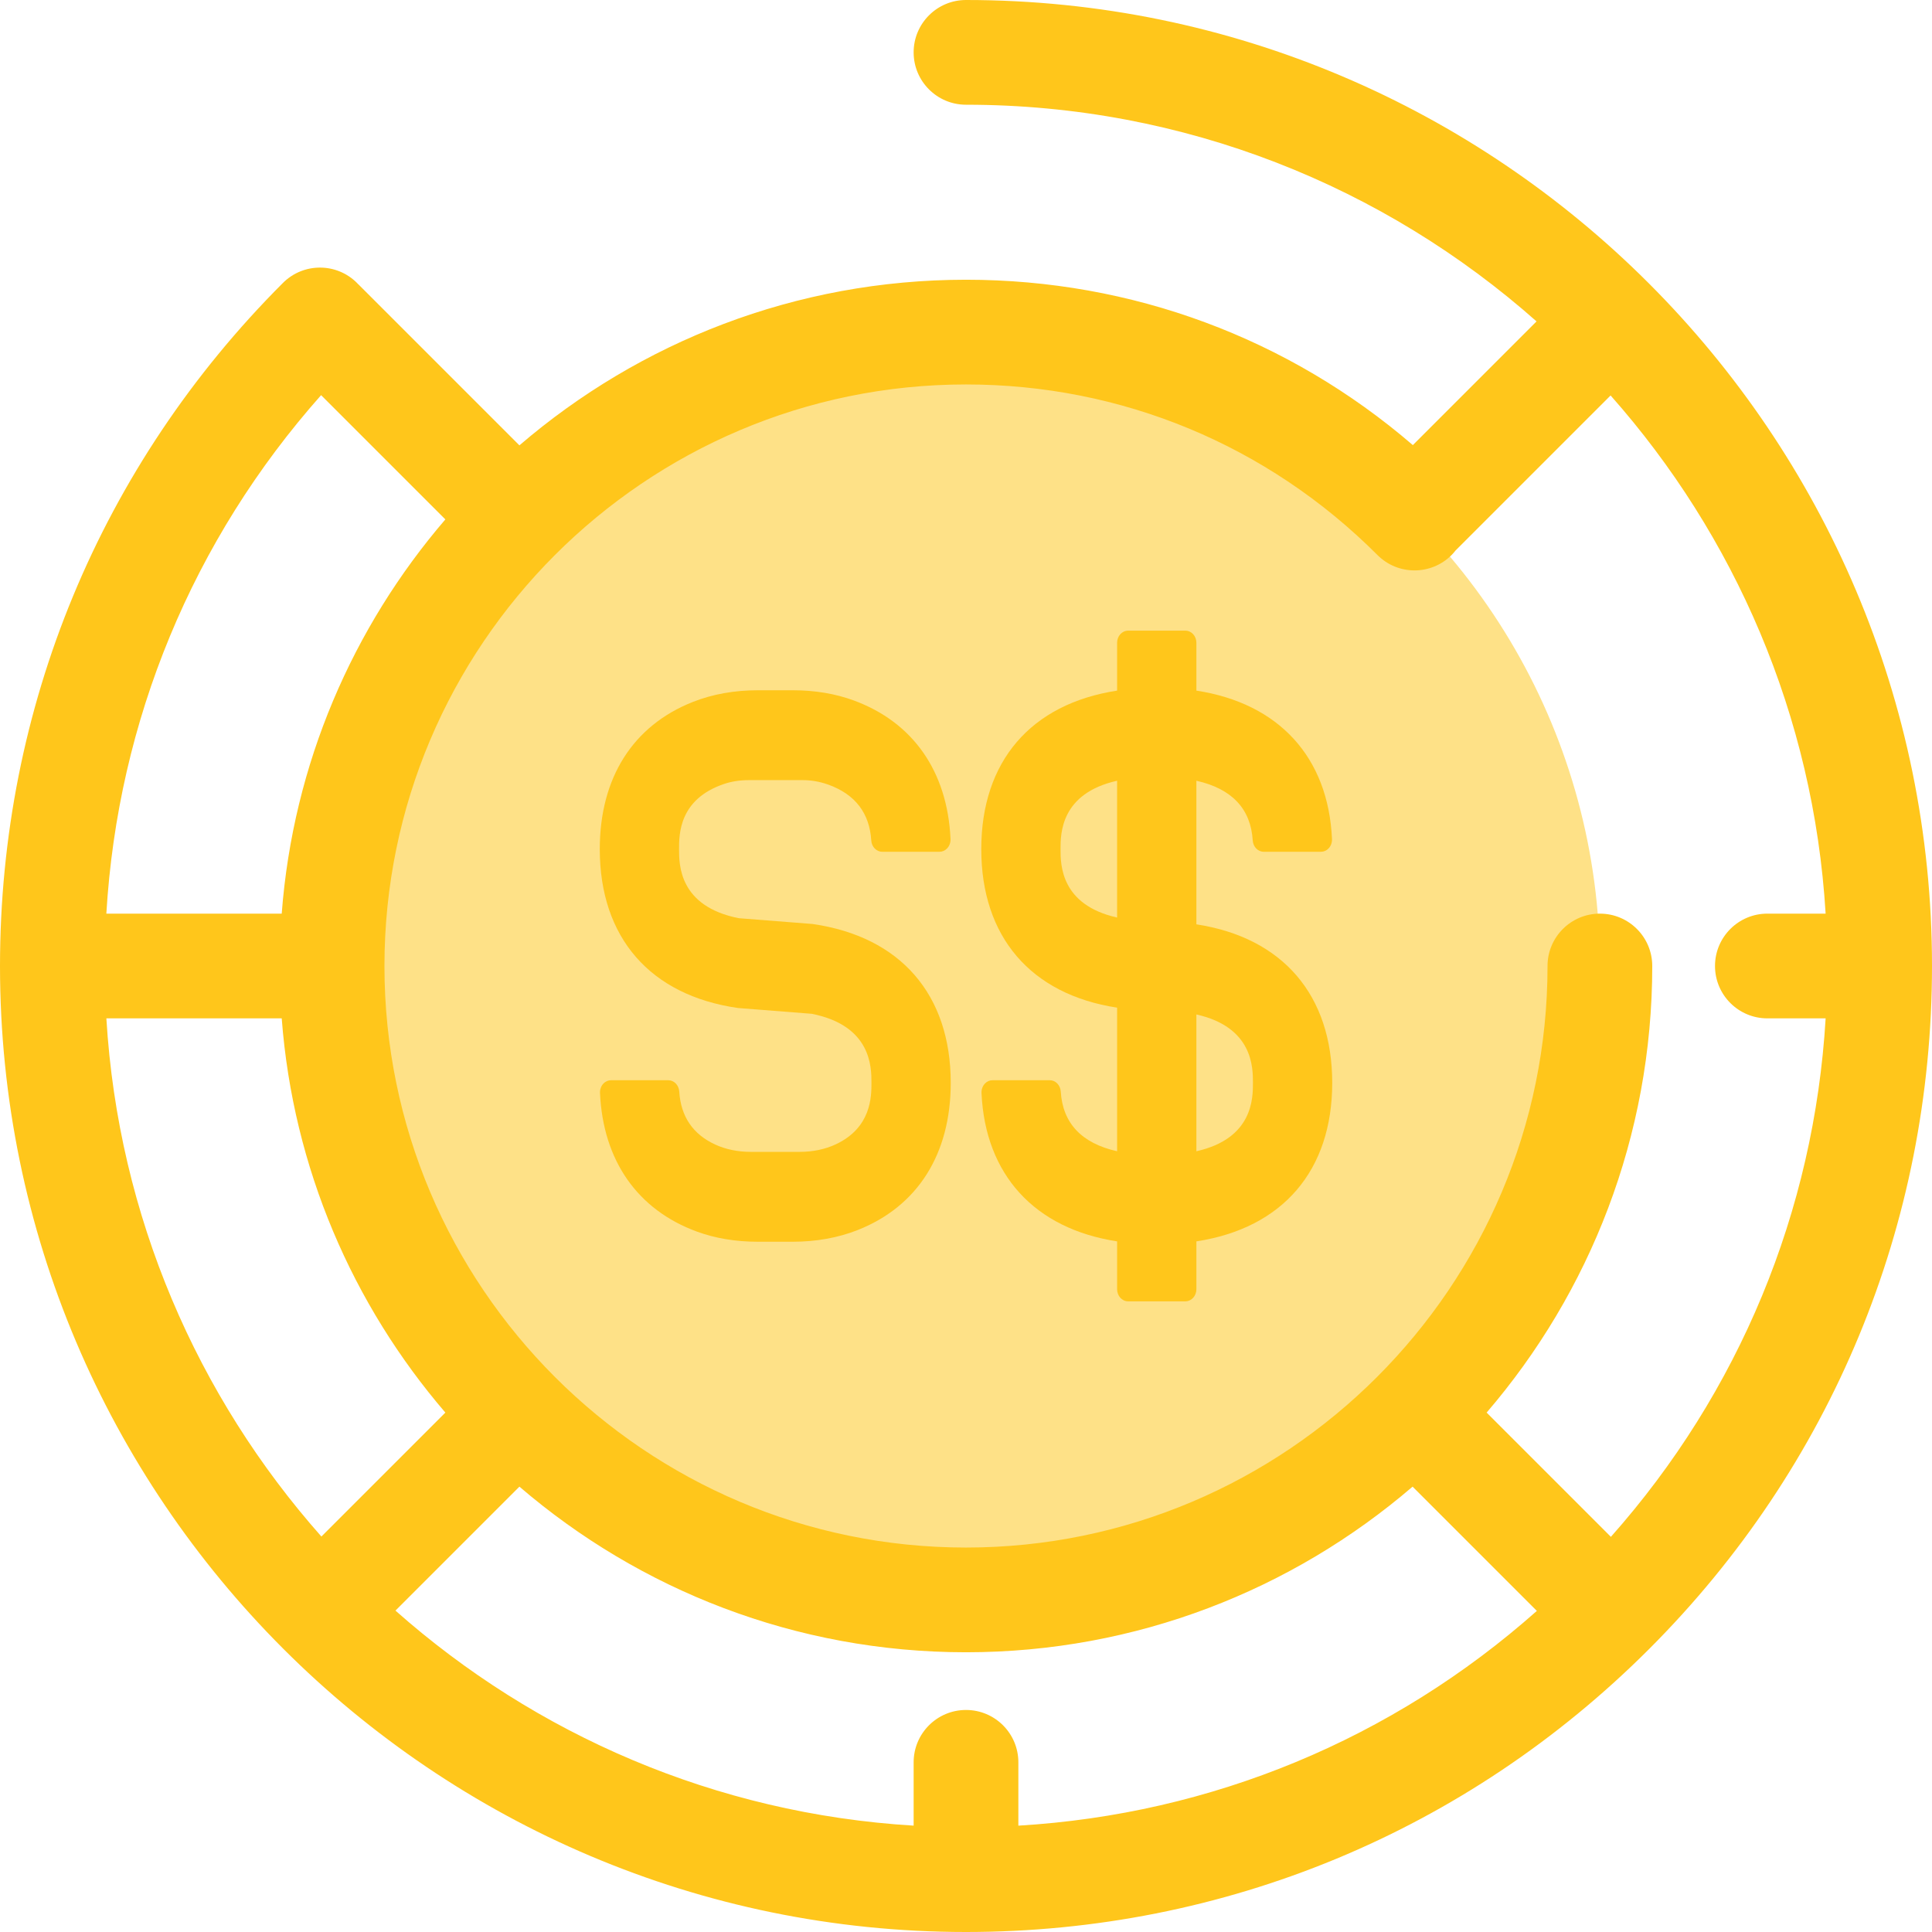<?xml version="1.0" encoding="iso-8859-1"?>
<!-- Uploaded to: SVG Repo, www.svgrepo.com, Generator: SVG Repo Mixer Tools -->
<svg height="800px" width="800px" version="1.1" id="Layer_1" xmlns="http://www.w3.org/2000/svg" xmlns:xlink="http://www.w3.org/1999/xlink" 
	 viewBox="0 0 512 512" xml:space="preserve">
<circle style="fill:#FEE187;" cx="255.997" cy="255.997" r="167.991"/>
<g>
	<path style="fill:#FFC61B;" d="M256,0c-7.664,0-13.877,6.213-13.877,13.877S248.336,27.753,256,27.753
		c57.945,0,110.905,21.716,151.199,57.422l-32.781,32.781C341.468,89.6,299.928,74.132,256,74.132
		c-45.156,0-86.517,16.549-118.35,43.892L95.044,75.42c-0.075-0.075-0.158-0.139-0.235-0.212c-0.071-0.075-0.132-0.154-0.205-0.228
		c-5.417-5.419-14.206-5.419-19.624,0C26.628,123.332,0,187.62,0,256c0,141.159,114.841,256,256,256
		c68.38,0,132.667-26.628,181.02-74.98C485.372,388.668,512,324.38,512,256C512,114.841,397.159,0,256,0z M365.043,147.093
		c5.416,5.423,14.203,5.429,19.624,0.011c0.402-0.402,0.766-0.828,1.109-1.264c0.029-0.029,0.061-0.053,0.09-0.082l40.957-40.957
		c32.834,37.054,53.823,84.82,56.987,137.322h-15.439c-7.664,0-13.877,6.213-13.877,13.877s6.213,13.877,13.877,13.877h15.443
		c-3.047,51.144-22.904,99.082-56.912,137.403l-32.929-32.929c27.344-31.832,43.892-73.193,43.892-118.35
		c0-7.664-6.213-13.877-13.877-13.877s-13.877,6.213-13.877,13.877c0,84.978-69.135,154.115-154.115,154.115
		S101.883,340.979,101.883,256s69.135-154.115,154.115-154.115C297.201,101.885,335.927,117.941,365.043,147.093z M256,453.159
		c-7.664,0-13.877,6.213-13.877,13.877v16.777c-52.502-3.165-100.269-24.154-137.322-56.987l32.849-32.849
		c31.833,27.344,73.193,43.892,118.35,43.892s86.517-16.549,118.35-43.892l32.929,32.929
		c-38.319,34.009-86.259,53.867-137.403,56.912v-16.782C269.877,459.371,263.664,453.159,256,453.159z M28.188,269.877h46.47
		c3.011,39.73,18.85,75.932,43.367,104.473l-32.85,32.849C52.342,370.146,31.353,322.379,28.188,269.877z M85.096,104.72
		l32.929,32.929c-24.517,28.542-40.355,64.743-43.367,104.473H28.182C31.229,190.979,51.087,143.041,85.096,104.72z"/>
	<path style="fill:#FFC61B;" d="M317.053,244.958v-38.054c9.396,2.105,14.421,7.428,14.935,15.835
		c0.103,1.675,1.375,2.986,2.897,2.986h15.198c0.748,0,1.457-0.312,1.998-0.878c0.622-0.651,0.955-1.568,0.91-2.516
		c-0.985-21.656-14.074-35.955-35.938-39.31v-12.687c0-1.765-1.303-3.201-2.907-3.201h-15.196c-1.603,0-2.906,1.436-2.906,3.201
		v12.687c-22.89,3.508-35.999,18.79-35.999,42.01s13.109,38.502,35.999,42.009v38.054c-9.396-2.105-14.421-7.428-14.935-15.835
		c-0.103-1.675-1.375-2.986-2.897-2.986h-15.198c-0.747,0-1.456,0.312-1.997,0.878c-0.622,0.651-0.955,1.568-0.91,2.516
		c0.985,21.656,14.074,35.954,35.938,39.31v12.687c0,1.765,1.303,3.201,2.906,3.201h15.196c1.603,0,2.907-1.436,2.907-3.201v-12.687
		c22.89-3.508,35.999-18.79,35.999-42.01C353.052,263.747,339.943,248.466,317.053,244.958z M332.043,286.969
		c0,4.073,0.001,14.77-14.99,18.127v-36.254C332.044,272.2,332.043,282.896,332.043,286.969z M281.054,225.031
		c0-4.073-0.001-14.77,14.99-18.127v36.253C281.053,239.8,281.054,229.104,281.054,225.031z"/>
	<path style="fill:#FFC61B;" d="M215.316,244.865l-19.541-1.532c-15.818-3.143-15.818-14.156-15.818-18.302
		c0-3.956,0-13.222,11.887-17.261c2.004-0.681,4.228-1.027,6.612-1.027h14.289c2.211,0,4.391,0.371,6.518,1.113l0.254,0.082
		c7.105,2.567,10.931,7.546,11.376,14.802c0.103,1.675,1.375,2.986,2.897,2.986h15.198c0.748,0,1.457-0.312,1.997-0.878
		c0.622-0.651,0.955-1.567,0.91-2.516c-0.813-17.887-9.919-30.921-25.637-36.702c-4.876-1.793-10.306-2.703-16.143-2.703h-9.267
		c-6.235,0-12.03,1.041-17.227,3.093c-15.912,6.285-24.676,20.141-24.676,39.013c0,23.421,13.338,38.766,36.639,42.103l19.541,1.532
		c15.819,3.144,15.819,14.157,15.819,18.302c0,3.552,0,11.87-9.453,16.288c-2.839,1.328-6.075,2.001-9.617,2.001h-12.862
		c-3.482,0-6.666-0.651-9.465-1.936c-5.924-2.718-9.134-7.449-9.539-14.061c-0.103-1.675-1.375-2.986-2.897-2.986h-15.198
		c-0.748,0-1.457,0.312-1.998,0.878c-0.622,0.651-0.955,1.568-0.91,2.516c0.813,17.886,9.919,30.92,25.637,36.702
		c4.873,1.793,10.305,2.702,16.143,2.703h9.267c6.235,0,12.03-1.041,17.227-3.093c15.912-6.285,24.676-20.141,24.676-39.013
		C251.955,263.546,238.618,248.203,215.316,244.865z"/>
</g>
</svg>
